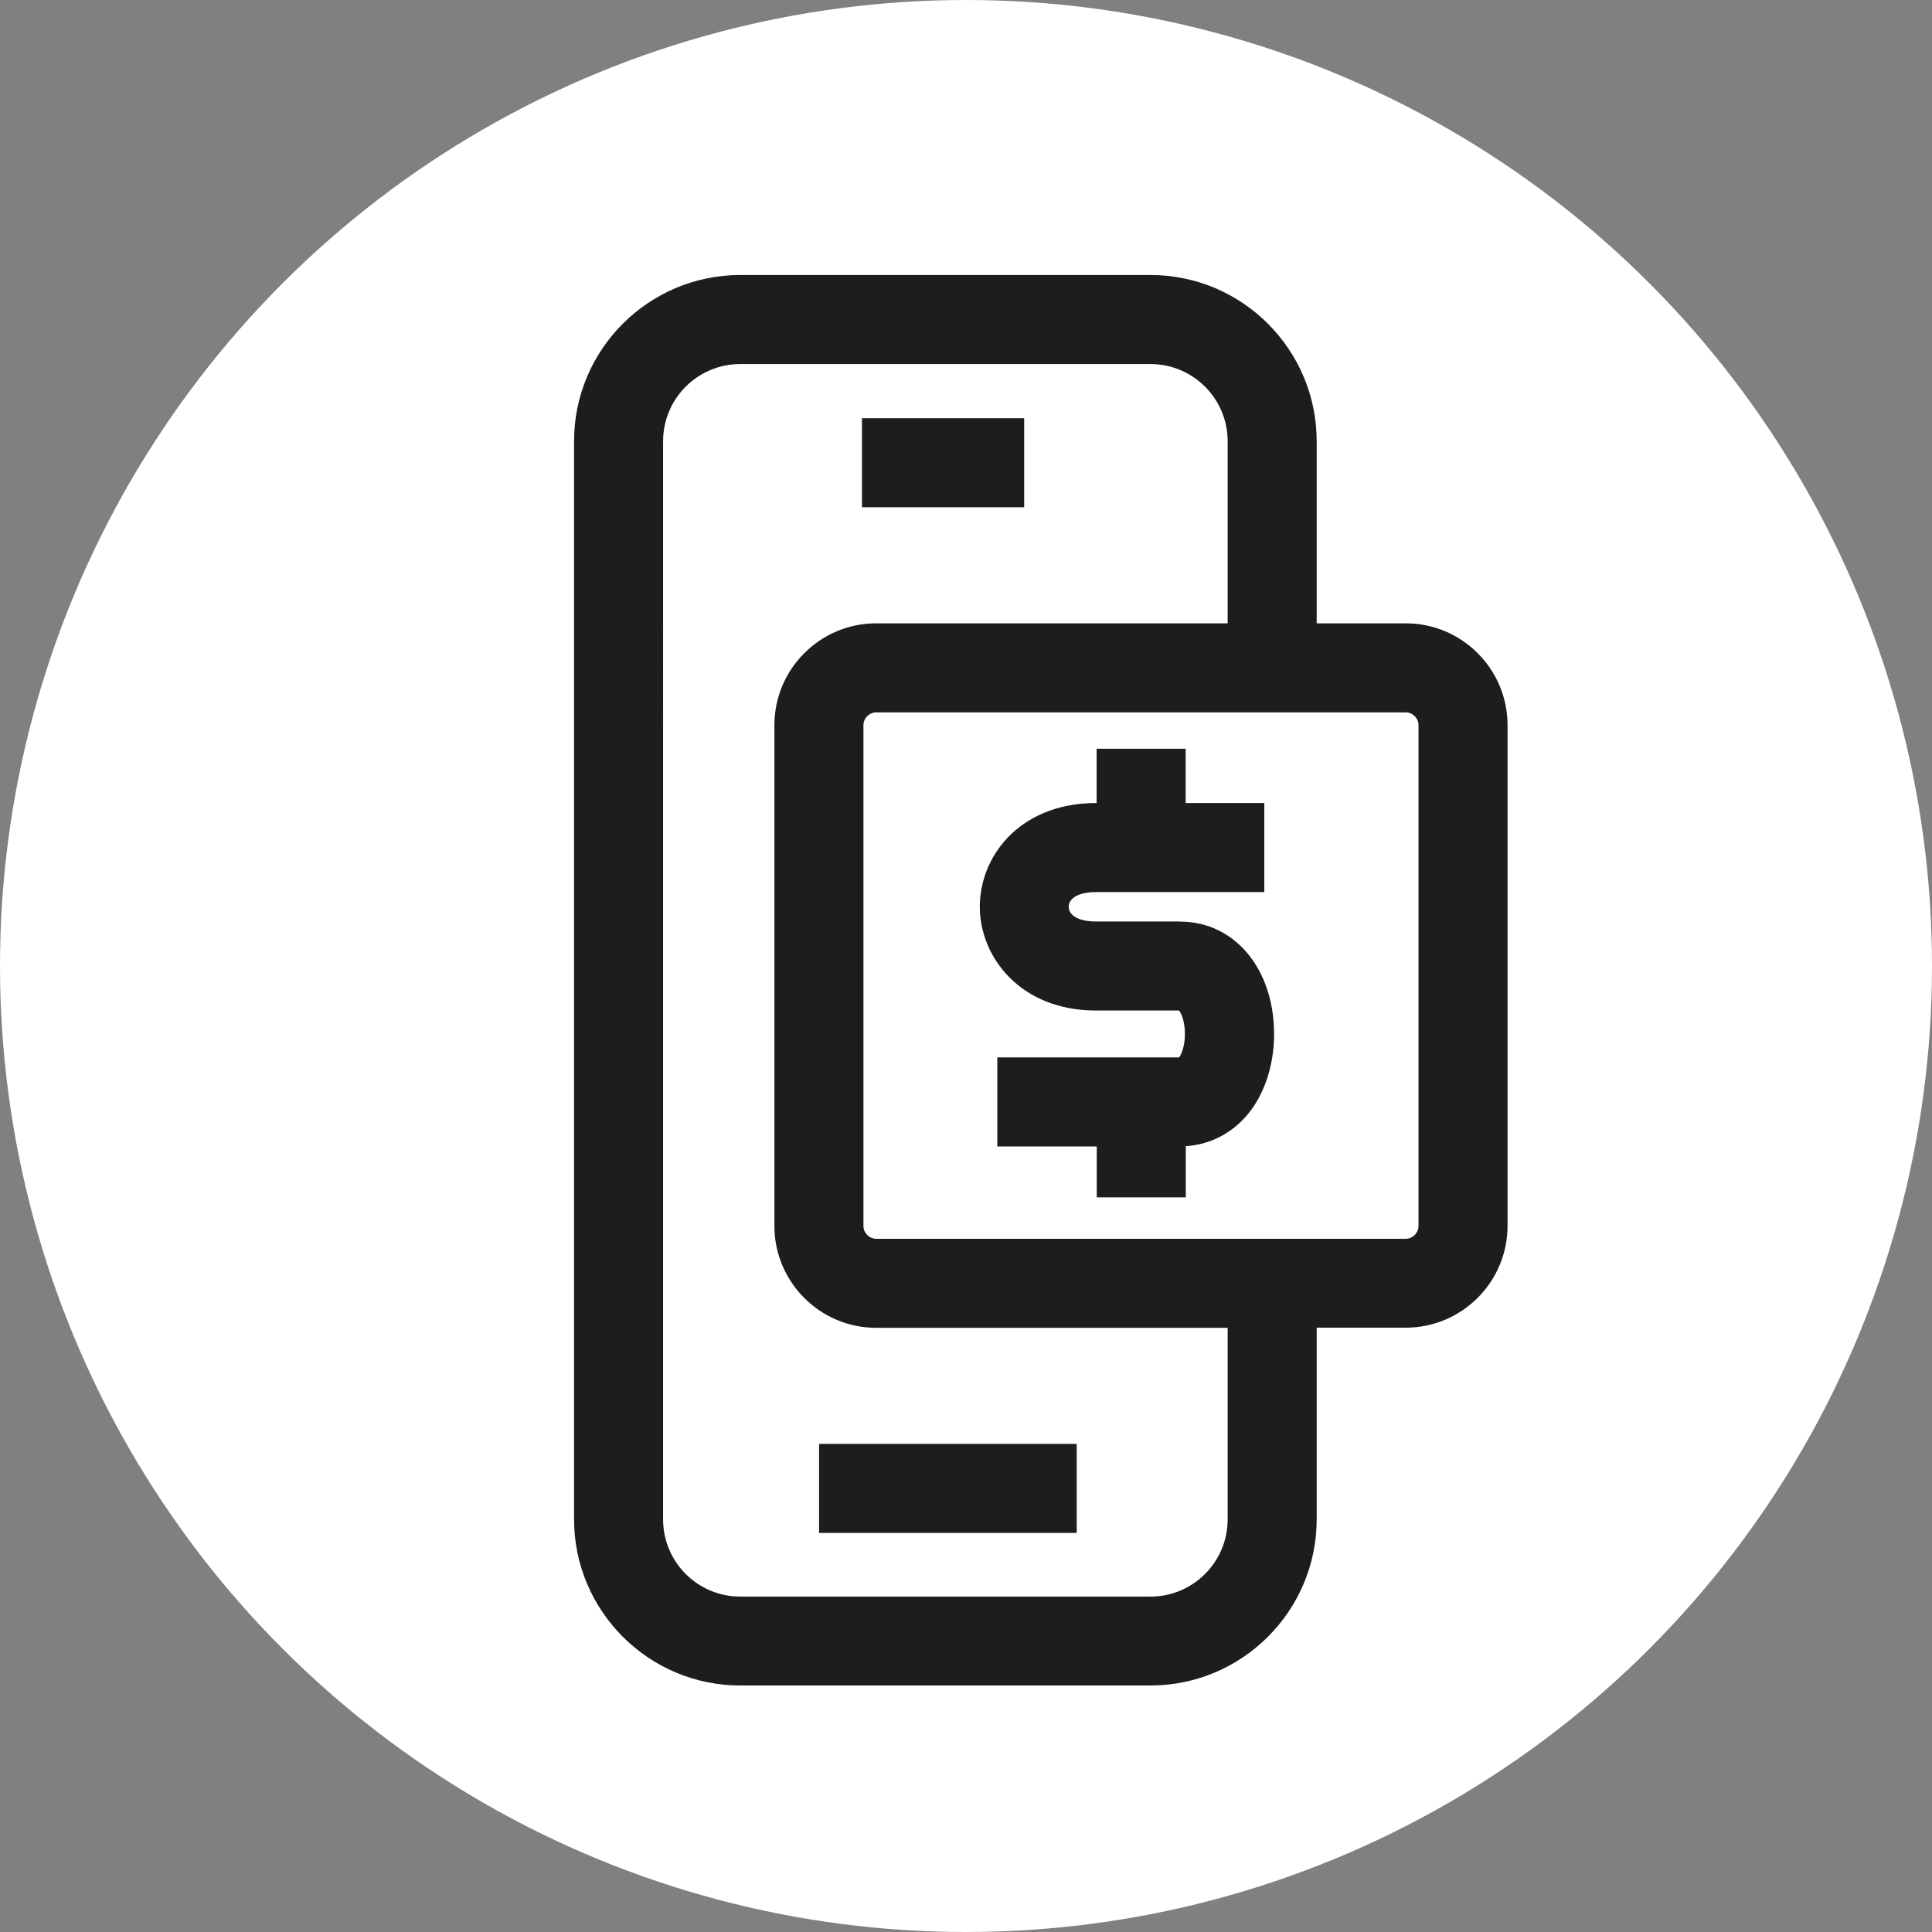 <svg xmlns="http://www.w3.org/2000/svg" id="Capa_2" data-name="Capa 2" viewBox="0 0 130.18 130.18"><rect x="0" y="0" width="130.18" height="130.18" fill="#808080" stroke="none"/><defs><style>      .cls-1 {        fill: #fff;      }      .cls-2 {        fill: #1d1d1b;      }    </style></defs><g id="Capa_1-2" data-name="Capa 1"><circle class="cls-1" cx="65.09" cy="65.09" r="65.09"></circle><g><path class="cls-2" d="M94.72,42h-6v-12.27c0-6.17-5.02-11.2-11.2-11.2h-27.64c-6.17,0-11.2,5.02-11.2,11.2V102.37c0,6.17,5.02,11.2,11.2,11.2h27.64c6.17,0,11.2-5.02,11.2-11.2v-12.91h6c3.78,0,6.86-3.08,6.86-6.86V48.86c0-3.78-3.08-6.86-6.86-6.86Zm-12,60.38c0,2.87-2.33,5.2-5.2,5.2h-27.64c-2.87,0-5.2-2.33-5.2-5.2V29.73c0-2.87,2.33-5.2,5.2-5.2h27.64c2.87,0,5.2,2.33,5.2,5.2v12.27h-23.68c-3.78,0-6.86,3.08-6.86,6.86v33.75c0,3.78,3.08,6.86,6.86,6.86h23.68v12.91Zm12.86-19.77c0,.46-.39,.86-.86,.86H59.04c-.46,0-.86-.39-.86-.86V48.86c0-.46,.39-.86,.86-.86h35.68c.46,0,.86,.39,.86,.86v33.75Z"></path><rect class="cls-2" x="58.08" y="28.18" width="10.93" height="6"></rect><rect class="cls-2" x="55.19" y="97.29" width="17.36" height="6"></rect><path class="cls-2" d="M79.51,62.09h-5.68c-1.11,0-1.82-.39-1.82-.99s.72-.99,1.82-.99h11.36v-6h-5.3v-3.66h-6v3.66h-.05c-2.86,0-4.66,1.12-5.66,2.05-1.37,1.28-2.16,3.08-2.16,4.94,0,3.39,2.74,6.99,7.82,6.99h5.61c.14,.18,.39,.72,.39,1.58s-.25,1.4-.39,1.58h-12.25v6h6.7v3.43h6v-3.45c1.88-.12,3.56-1.11,4.64-2.78,.84-1.31,1.31-3,1.31-4.77,0-4.39-2.66-7.58-6.32-7.58Z"></path></g></g></svg>